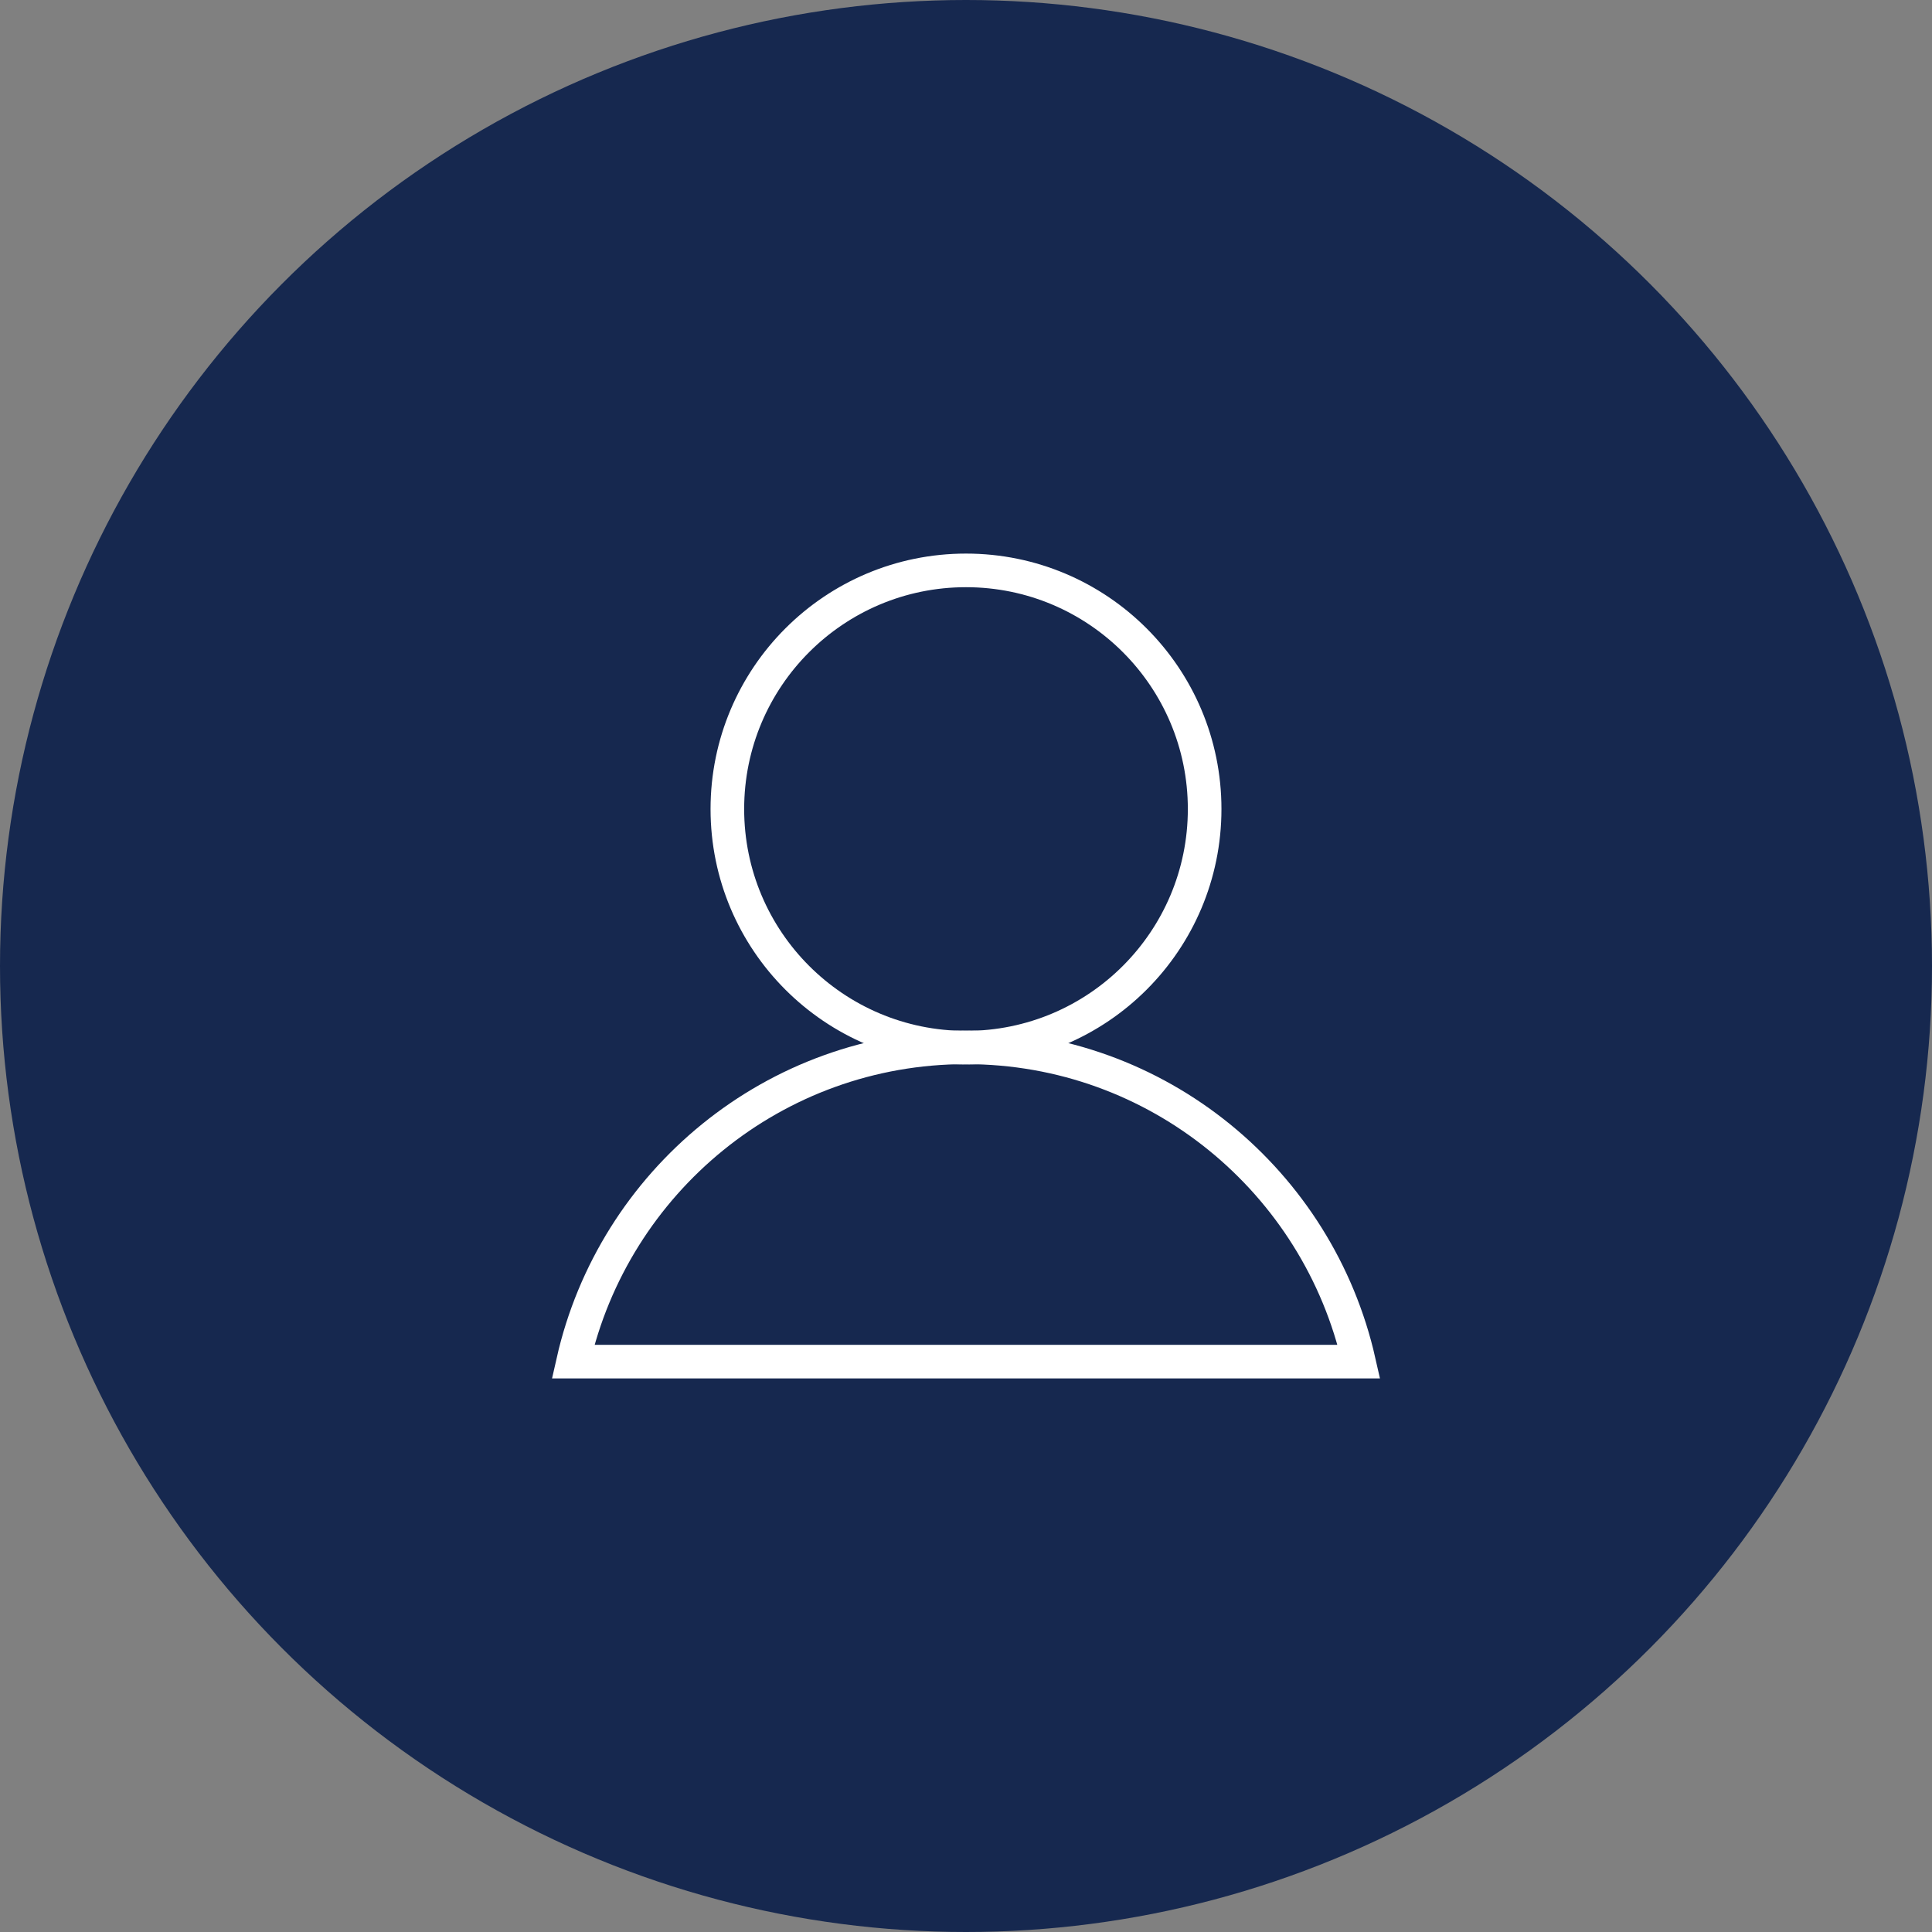 <?xml version="1.0" encoding="UTF-8"?>
<svg id="Capa_1" data-name="Capa 1" xmlns="http://www.w3.org/2000/svg" viewBox="0 0 57.48 57.48">
  <rect x="0" y="0" width="57.48" height="57.48" fill="#808080" stroke="none"/>
  <defs>
    <style>
      .cls-1 {
        fill: none;
        stroke: #fff;
        stroke-miterlimit: 10;
      }

      .cls-2 {
        fill: #16284f;
        stroke-width: 0px;
      }
    </style>
  </defs>
  <circle class="cls-2" cx="28.74" cy="28.74" r="28.74"/>
  <g>
    <circle class="cls-1" cx="28.74" cy="24.07" r="7.1"/>
    <path class="cls-1" d="M28.74,31.16c-5.71,0-10.48,4-11.69,9.35h23.38c-1.21-5.35-5.98-9.35-11.69-9.35Z"/>
  </g>
</svg>